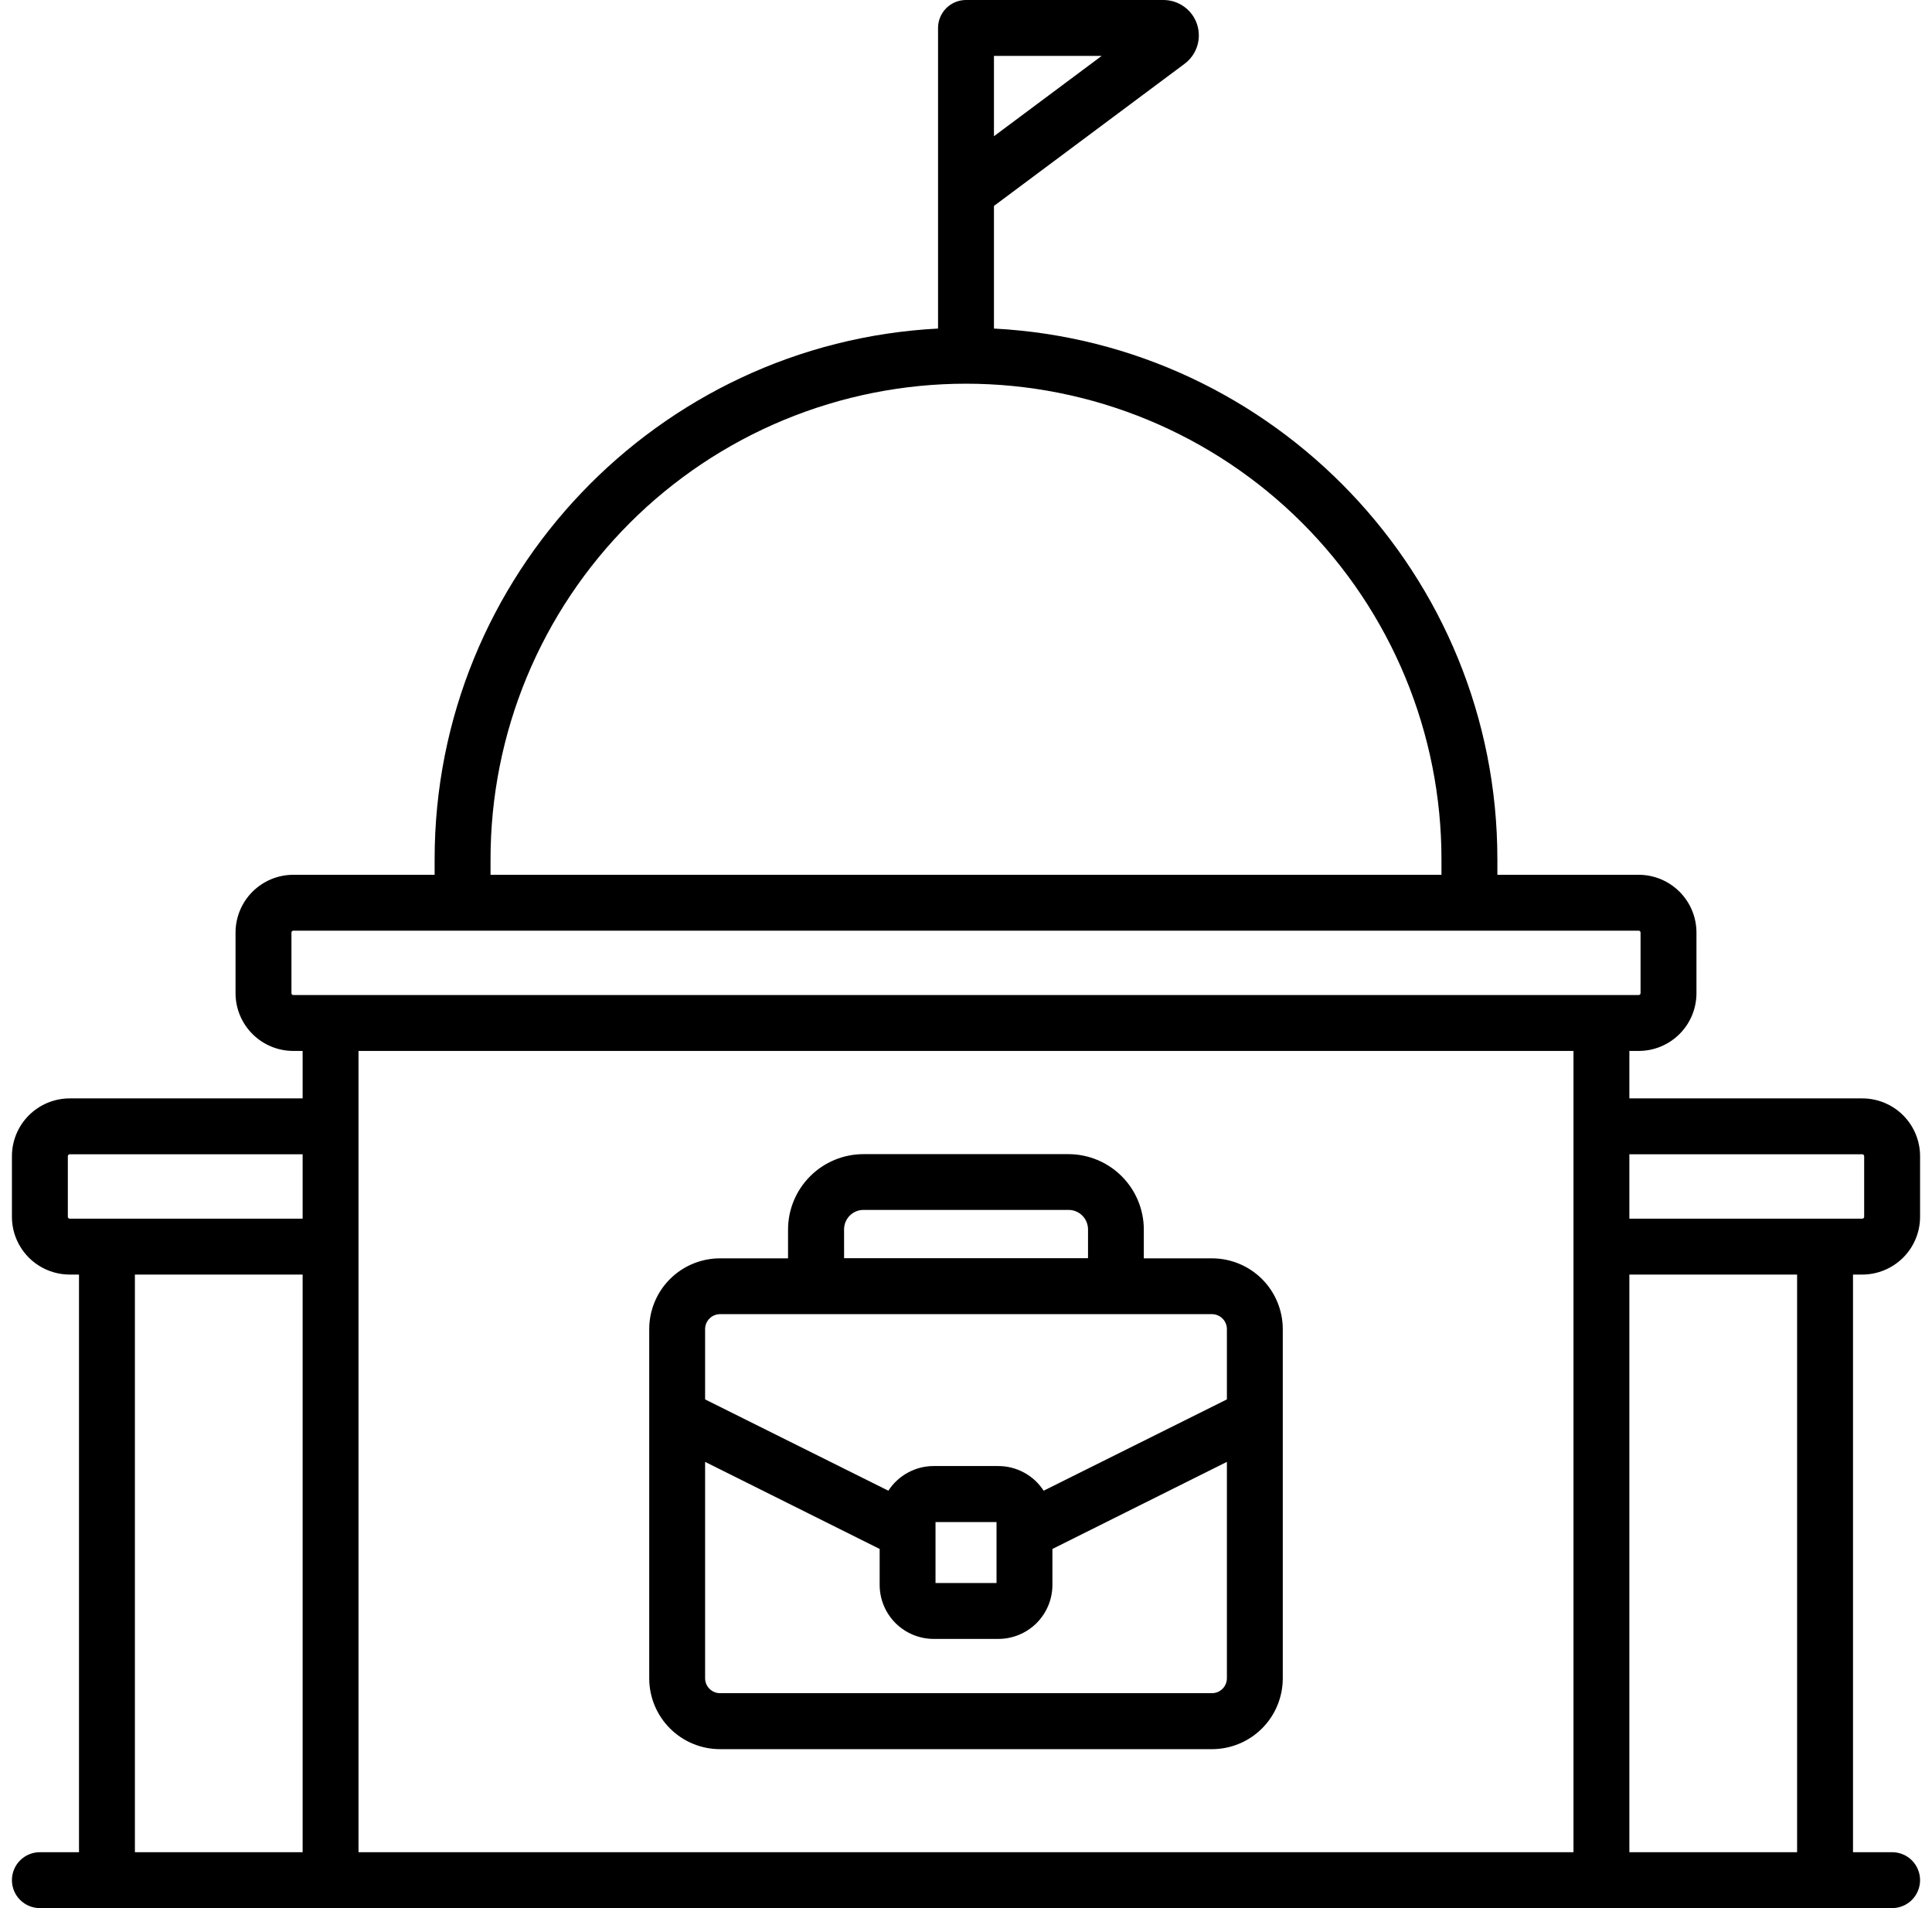 <svg width="81" height="80" viewBox="0 0 81 80" fill="none" xmlns="http://www.w3.org/2000/svg">
<g clip-path="url(#clip0_303_50)">
<path d="M30.188 73.336H50.812C51.6 73.336 52.355 73.023 52.912 72.466C53.468 71.91 53.781 71.154 53.781 70.367V55.727C53.781 54.939 53.468 54.184 52.912 53.627C52.355 53.071 51.6 52.758 50.812 52.758H47.955V51.55C47.954 50.712 47.621 49.908 47.028 49.316C46.435 48.723 45.632 48.39 44.794 48.389H36.2C35.362 48.39 34.558 48.723 33.966 49.316C33.373 49.908 33.04 50.712 33.039 51.55V52.758H30.188C29.4 52.758 28.645 53.071 28.088 53.627C27.532 54.184 27.219 54.939 27.219 55.727V70.367C27.219 71.154 27.532 71.91 28.088 72.466C28.645 73.023 29.4 73.336 30.188 73.336ZM35.388 51.544C35.388 51.327 35.474 51.119 35.627 50.966C35.78 50.813 35.988 50.727 36.205 50.727H44.798C44.906 50.727 45.012 50.748 45.111 50.789C45.21 50.83 45.3 50.89 45.376 50.966C45.452 51.042 45.512 51.132 45.553 51.231C45.594 51.33 45.616 51.436 45.616 51.544V52.752H35.389L35.388 51.544ZM29.562 55.723C29.562 55.558 29.628 55.399 29.746 55.282C29.863 55.164 30.022 55.098 30.188 55.098H50.812C50.978 55.098 51.137 55.164 51.254 55.282C51.372 55.399 51.438 55.558 51.438 55.723V58.672L43.755 62.5C43.55 62.183 43.269 61.922 42.937 61.742C42.605 61.561 42.234 61.466 41.856 61.466H39.144C38.766 61.466 38.395 61.561 38.063 61.742C37.731 61.922 37.45 62.183 37.245 62.5L29.562 58.672V55.723ZM41.78 63.816V66.37H39.222V63.816H41.78ZM29.562 61.291L36.88 64.942V66.448C36.88 67.049 37.12 67.625 37.544 68.05C37.969 68.474 38.545 68.713 39.145 68.714H41.858C42.458 68.713 43.034 68.474 43.459 68.05C43.884 67.625 44.123 67.049 44.123 66.448V64.942L51.438 61.291V70.364C51.438 70.53 51.372 70.689 51.254 70.806C51.137 70.923 50.978 70.989 50.812 70.989H30.188C30.022 70.989 29.863 70.923 29.746 70.806C29.628 70.689 29.562 70.53 29.562 70.364V61.291ZM78.078 53.438C78.72 53.437 79.336 53.182 79.79 52.728C80.244 52.274 80.5 51.658 80.5 51.016V48.473C80.5 47.831 80.244 47.215 79.79 46.761C79.336 46.307 78.72 46.052 78.078 46.052H68.312V44.062H68.703C69.345 44.062 69.961 43.807 70.415 43.353C70.869 42.899 71.125 42.283 71.125 41.641V39.098C71.124 38.456 70.869 37.841 70.415 37.387C69.961 36.933 69.345 36.677 68.703 36.677H62.778V36.022C62.778 24.131 53.414 14.386 41.672 13.775V8.634L49.664 2.675C49.914 2.489 50.099 2.229 50.193 1.932C50.287 1.634 50.285 1.315 50.187 1.019C50.09 0.723 49.901 0.465 49.649 0.283C49.397 0.1 49.093 0.001 48.781 0L40.5 0C40.189 0 39.891 0.123 39.671 0.343C39.452 0.563 39.328 0.861 39.328 1.172V13.775C27.586 14.386 18.222 24.131 18.222 36.022V36.677H12.297C11.655 36.677 11.039 36.933 10.585 37.387C10.131 37.841 9.876 38.456 9.875 39.098V41.641C9.875 42.283 10.131 42.899 10.585 43.353C11.039 43.807 11.655 44.062 12.297 44.062H12.688V46.052H2.922C2.28 46.052 1.664 46.308 1.21 46.762C0.756 47.216 0.501 47.831 0.5 48.473V51.016C0.5 51.658 0.756 52.274 1.21 52.728C1.664 53.182 2.28 53.437 2.922 53.438H3.312V77.656H1.672C1.361 77.656 1.063 77.78 0.843 77.999C0.623 78.219 0.5 78.517 0.5 78.828C0.5 79.139 0.623 79.437 0.843 79.657C1.063 79.876 1.361 80 1.672 80H79.328C79.639 80 79.937 79.876 80.157 79.657C80.376 79.437 80.5 79.139 80.5 78.828C80.5 78.517 80.376 78.219 80.157 77.999C79.937 77.78 79.639 77.656 79.328 77.656H77.688V53.438H78.078ZM41.672 2.344H46.188L41.672 5.711V2.344ZM12.688 77.656H5.656V53.438H12.688V77.656ZM12.688 51.094H2.922C2.901 51.094 2.881 51.086 2.867 51.071C2.852 51.056 2.844 51.036 2.844 51.016V48.473C2.844 48.453 2.852 48.433 2.867 48.418C2.881 48.404 2.901 48.395 2.922 48.395H12.688V51.094ZM20.566 36.022C20.566 33.404 21.081 30.812 22.083 28.393C23.085 25.975 24.553 23.777 26.404 21.926C28.255 20.075 30.453 18.607 32.871 17.605C35.29 16.603 37.882 16.087 40.5 16.087C43.118 16.087 45.71 16.603 48.129 17.605C50.547 18.607 52.745 20.075 54.596 21.926C56.447 23.777 57.915 25.975 58.917 28.393C59.919 30.812 60.434 33.404 60.434 36.022V36.677H20.566V36.022ZM12.297 41.719C12.276 41.719 12.256 41.711 12.242 41.696C12.227 41.681 12.219 41.661 12.219 41.641V39.098C12.219 39.078 12.227 39.058 12.242 39.043C12.256 39.029 12.276 39.02 12.297 39.02H68.703C68.724 39.02 68.744 39.029 68.758 39.043C68.773 39.058 68.781 39.078 68.781 39.098V41.641C68.781 41.661 68.773 41.681 68.758 41.696C68.744 41.711 68.724 41.719 68.703 41.719H12.297ZM65.969 77.656H15.031V44.062H65.969V77.656ZM75.344 77.656H68.312V53.438H75.344V77.656ZM68.312 51.094V48.395H78.078C78.099 48.396 78.118 48.404 78.133 48.419C78.147 48.433 78.156 48.453 78.156 48.473V51.016C78.156 51.036 78.148 51.056 78.133 51.071C78.119 51.086 78.099 51.094 78.078 51.094H68.312Z" fill="black"/>
</g>
<defs>
<clipPath id="clip0_303_50">
<rect width="80" height="80" fill="white" transform="translate(0.5)"/>
</clipPath>
</defs>
</svg>
